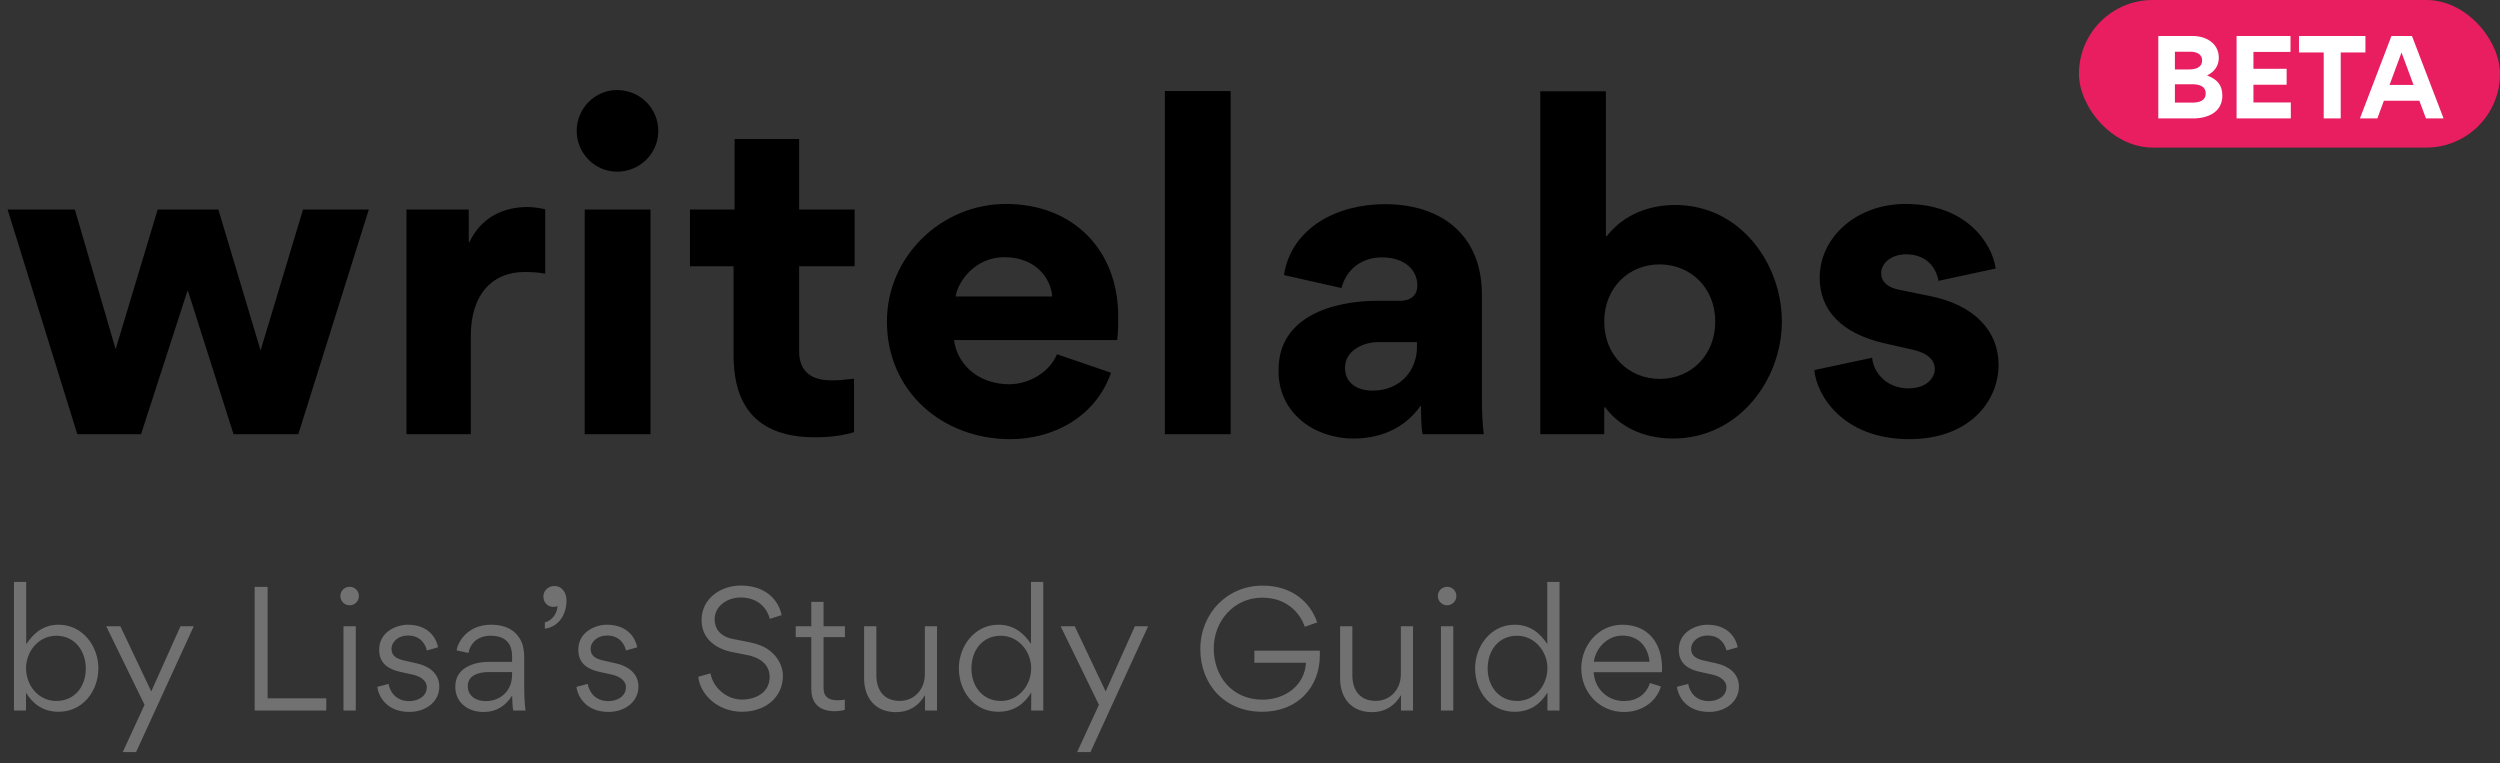 <?xml version="1.0" encoding="UTF-8"?>
<svg width="190px" height="58px" viewBox="0 0 190 58" version="1.1" xmlns="http://www.w3.org/2000/svg" xmlns:xlink="http://www.w3.org/1999/xlink">
    <rect x="0" y="0" width="190" height="58" fill="#333333" stroke="none"/>
    <!-- Generator: Sketch 52.5 (67469) - http://www.bohemiancoding.com/sketch -->
    <title>Group 7</title>
    <desc>Created with Sketch.</desc>
    <g id="Page-1" stroke="none" stroke-width="1" fill="none" fill-rule="evenodd">
        <g id="Desktop-HD-Copy" transform="translate(-231, -114)">
            <g id="Group-7" transform="translate(231, 114)">
                <g id="Group-9">
                    <g id="Group-4">
                        <rect id="Rectangle" fill="#E81E61" fill-rule="nonzero" x="158" y="0" width="32" height="11.216" rx="5.608"></rect>
                        <path d="M168.898,7.27 C168.898,8.543 167.773,9 166.668,9 L164.031,9 L164.031,2.734 L166.629,2.734 C167.637,2.734 168.629,3.27 168.629,4.391 C168.629,5.016 168.293,5.449 167.75,5.73 L167.75,5.742 C168.492,6.023 168.898,6.441 168.898,7.27 Z M167.359,4.594 C167.359,4.074 166.887,3.93 166.449,3.93 L165.293,3.93 L165.293,5.277 L166.363,5.277 C166.824,5.277 167.359,5.156 167.359,4.594 Z M167.633,7.102 C167.633,6.523 167.09,6.402 166.609,6.402 L165.293,6.402 L165.293,7.797 L166.652,7.797 C167.117,7.797 167.633,7.664 167.633,7.102 Z M169.98,9 L169.98,2.734 L174.078,2.734 L174.078,3.949 L171.262,3.949 L171.262,5.227 L173.785,5.227 L173.785,6.441 L171.262,6.441 L171.262,7.789 L174.102,7.789 L174.102,9 L169.98,9 Z M177.895,9 L176.602,9 L176.602,3.988 L174.723,3.988 L174.723,2.734 L179.773,2.734 L179.773,3.988 L177.895,3.988 L177.895,9 Z M183.871,7.656 L181.176,7.656 L180.68,9 L179.355,9 L181.75,2.734 L183.309,2.734 L185.711,9 L184.371,9 L183.871,7.656 Z M181.605,6.457 L183.43,6.457 L182.516,3.992 L181.605,6.457 Z" id="BETA" fill="#FFFFFF"></path>
                        <path d="M7.477,50.789 C7.477,52.518 6.293,54.094 4.459,54.094 C3.258,54.094 2.502,53.49 1.975,52.652 L1.975,54 L1.061,54 L1.061,44.227 L1.992,44.227 L1.992,48.967 C2.52,48.158 3.264,47.479 4.459,47.479 C6.293,47.479 7.477,49.119 7.477,50.789 Z M4.277,53.273 C5.689,53.273 6.521,52.16 6.521,50.812 C6.521,49.477 5.689,48.316 4.277,48.316 C2.953,48.316 1.98,49.488 1.98,50.777 C1.98,52.09 2.912,53.273 4.277,53.273 Z M9.328,57.158 L10.986,53.566 L8.074,47.596 L9.146,47.596 L11.496,52.547 L13.717,47.596 L14.725,47.596 L10.342,57.158 L9.328,57.158 Z M19.354,44.602 L20.338,44.602 L20.338,53.074 L24.797,53.074 L24.797,54 L19.354,54 L19.354,44.602 Z M25.869,45.299 C25.869,44.906 26.18,44.596 26.572,44.596 C26.965,44.596 27.275,44.906 27.275,45.299 C27.275,45.686 26.965,46.002 26.572,46.002 C26.18,46.002 25.869,45.686 25.869,45.299 Z M26.104,47.596 L27.041,47.596 L27.041,54 L26.104,54 L26.104,47.596 Z M33.387,52.178 C33.387,53.35 32.344,54.105 31.113,54.105 C29.373,54.105 28.764,52.91 28.676,52.201 L29.531,51.979 C29.637,52.564 30.076,53.285 31.107,53.285 C31.793,53.285 32.438,52.904 32.438,52.23 C32.438,51.668 31.857,51.381 31.389,51.275 L30.41,51.059 C29.619,50.883 28.816,50.484 28.816,49.389 C28.816,47.977 30.182,47.479 30.984,47.479 C32.631,47.479 33.188,48.58 33.293,49.195 L32.443,49.436 C32.344,49.02 32.004,48.299 30.99,48.299 C30.287,48.299 29.754,48.762 29.754,49.324 C29.754,49.875 30.199,50.08 30.68,50.191 L31.717,50.426 C32.555,50.613 33.387,51.152 33.387,52.178 Z M38.918,50.303 L38.918,49.869 C38.918,48.844 38.35,48.316 37.289,48.316 C36.205,48.316 35.707,49.008 35.602,49.623 L34.705,49.43 C34.758,48.891 35.467,47.479 37.312,47.479 C38.666,47.479 39.334,48.094 39.645,48.803 C39.797,49.148 39.838,49.658 39.838,49.863 L39.838,51.668 C39.838,52.752 39.85,53.361 39.943,54 L39.006,54 C38.953,53.725 38.924,53.197 38.924,52.875 L38.918,52.875 C38.408,53.66 37.717,54.111 36.756,54.111 C35.461,54.111 34.605,53.303 34.605,52.225 L34.605,52.154 C34.605,50.766 36,50.303 37.143,50.303 L38.918,50.303 Z M38.918,51.076 L37.131,51.076 C36.439,51.076 35.549,51.293 35.549,52.148 C35.549,52.875 36.158,53.285 36.92,53.285 C38.062,53.285 38.918,52.471 38.918,51.299 L38.918,51.076 Z M41.408,47.297 C41.93,47.197 42.363,46.617 42.369,46.049 C42.258,46.113 42.164,46.125 42.064,46.125 C41.607,46.125 41.297,45.779 41.297,45.328 C41.297,44.871 41.695,44.537 42.135,44.537 C42.75,44.537 43.055,45.088 43.055,45.645 C43.055,46.676 42.48,47.637 41.408,47.783 L41.408,47.297 Z M48.521,52.178 C48.521,53.35 47.479,54.105 46.248,54.105 C44.508,54.105 43.898,52.91 43.811,52.201 L44.666,51.979 C44.771,52.564 45.211,53.285 46.242,53.285 C46.928,53.285 47.572,52.904 47.572,52.23 C47.572,51.668 46.992,51.381 46.523,51.275 L45.545,51.059 C44.754,50.883 43.951,50.484 43.951,49.389 C43.951,47.977 45.316,47.479 46.119,47.479 C47.766,47.479 48.322,48.58 48.428,49.195 L47.578,49.436 C47.479,49.02 47.139,48.299 46.125,48.299 C45.422,48.299 44.889,48.762 44.889,49.324 C44.889,49.875 45.334,50.08 45.814,50.191 L46.852,50.426 C47.689,50.613 48.521,51.152 48.521,52.178 Z M56.385,54.094 C54.545,54.094 53.203,52.764 53.068,51.434 L53.994,51.176 C54.199,52.271 55.225,53.168 56.385,53.168 C57.445,53.168 58.494,52.623 58.494,51.451 C58.494,50.344 57.504,49.922 56.818,49.787 L55.57,49.541 C55.148,49.459 54.469,49.219 53.977,48.744 C53.59,48.369 53.32,47.842 53.32,47.121 C53.32,45.516 54.738,44.502 56.303,44.502 C58.324,44.502 59.209,45.744 59.402,46.752 L58.506,47.033 C58.342,46.365 57.738,45.41 56.279,45.41 C55.271,45.41 54.311,46.066 54.311,47.074 C54.311,47.766 54.727,48.369 55.676,48.557 L56.871,48.791 C57.527,48.92 58.172,49.125 58.693,49.611 C59.338,50.209 59.502,50.941 59.502,51.34 C59.502,53.027 58.143,54.094 56.385,54.094 Z M63.475,54.053 C62.086,54.053 61.658,53.279 61.658,52.342 L61.658,48.422 L60.475,48.422 L60.475,47.596 L61.658,47.596 L61.658,45.744 L62.59,45.744 L62.59,47.596 L64.213,47.596 L64.213,48.422 L62.59,48.422 L62.59,52.318 C62.59,52.898 62.93,53.221 63.627,53.221 C63.832,53.221 64.061,53.203 64.207,53.174 L64.207,53.947 C64.02,54.012 63.639,54.053 63.475,54.053 Z M66.604,47.596 L66.604,51.322 C66.604,52.465 67.189,53.268 68.379,53.268 C69.492,53.268 70.289,52.389 70.289,51.246 L70.289,47.596 L71.215,47.596 L71.215,54 L70.301,54 L70.301,52.828 C69.791,53.695 69.041,54.123 68.098,54.123 C66.533,54.123 65.672,53.051 65.672,51.557 L65.672,47.596 L66.604,47.596 Z M72.873,50.789 C72.873,49.119 74.062,47.479 75.873,47.479 C77.115,47.479 77.842,48.182 78.357,48.938 L78.357,44.227 L79.289,44.227 L79.289,54 L78.369,54 L78.375,52.629 C77.877,53.449 77.109,54.094 75.873,54.094 C74.039,54.094 72.873,52.541 72.873,50.789 Z M76.066,53.273 C77.42,53.273 78.369,52.09 78.369,50.777 C78.369,49.506 77.396,48.316 76.066,48.316 C74.66,48.316 73.828,49.424 73.828,50.812 C73.828,52.131 74.66,53.273 76.066,53.273 Z M81.861,57.158 L83.52,53.566 L80.607,47.596 L81.68,47.596 L84.029,52.547 L86.25,47.596 L87.258,47.596 L82.875,57.158 L81.861,57.158 Z M100.107,47.303 L99.164,47.637 C98.918,46.875 98.027,45.422 95.924,45.422 C93.768,45.422 92.244,47.221 92.244,49.277 C92.244,51.41 93.65,53.174 95.947,53.174 C97.617,53.174 99.146,52.148 99.258,50.367 L95.332,50.367 L95.332,49.453 L100.307,49.453 L100.307,49.811 C100.307,52.184 98.66,54.094 95.924,54.094 C93.07,54.094 91.225,52.02 91.225,49.33 C91.225,46.623 93.258,44.508 95.959,44.508 C98.262,44.508 99.609,45.832 100.107,47.303 Z M102.779,47.596 L102.779,51.322 C102.779,52.465 103.365,53.268 104.555,53.268 C105.668,53.268 106.465,52.389 106.465,51.246 L106.465,47.596 L107.391,47.596 L107.391,54 L106.477,54 L106.477,52.828 C105.967,53.695 105.217,54.123 104.273,54.123 C102.709,54.123 101.848,53.051 101.848,51.557 L101.848,47.596 L102.779,47.596 Z M109.277,45.299 C109.277,44.906 109.588,44.596 109.98,44.596 C110.373,44.596 110.684,44.906 110.684,45.299 C110.684,45.686 110.373,46.002 109.98,46.002 C109.588,46.002 109.277,45.686 109.277,45.299 Z M109.512,47.596 L110.449,47.596 L110.449,54 L109.512,54 L109.512,47.596 Z M112.107,50.789 C112.107,49.119 113.297,47.479 115.107,47.479 C116.35,47.479 117.076,48.182 117.592,48.938 L117.592,44.227 L118.523,44.227 L118.523,54 L117.604,54 L117.609,52.629 C117.111,53.449 116.344,54.094 115.107,54.094 C113.273,54.094 112.107,52.541 112.107,50.789 Z M115.301,53.273 C116.654,53.273 117.604,52.09 117.604,50.777 C117.604,49.506 116.631,48.316 115.301,48.316 C113.895,48.316 113.062,49.424 113.062,50.812 C113.062,52.131 113.895,53.273 115.301,53.273 Z M126.305,51.088 L121.119,51.088 C121.189,52.336 122.162,53.279 123.416,53.279 C124.359,53.279 125.098,52.816 125.396,51.908 L126.229,52.172 C125.854,53.414 124.693,54.111 123.428,54.111 C121.564,54.111 120.176,52.629 120.176,50.789 C120.176,49.043 121.494,47.479 123.293,47.479 C125.273,47.479 126.316,48.896 126.316,50.771 C126.316,50.877 126.311,50.982 126.305,51.088 Z M121.131,50.291 L125.367,50.291 C125.244,49.125 124.512,48.305 123.293,48.305 C122.18,48.305 121.283,49.225 121.131,50.291 Z M132.158,52.178 C132.158,53.35 131.115,54.105 129.885,54.105 C128.145,54.105 127.535,52.91 127.447,52.201 L128.303,51.979 C128.408,52.564 128.848,53.285 129.879,53.285 C130.564,53.285 131.209,52.904 131.209,52.23 C131.209,51.668 130.629,51.381 130.16,51.275 L129.182,51.059 C128.391,50.883 127.588,50.484 127.588,49.389 C127.588,47.977 128.953,47.479 129.756,47.479 C131.402,47.479 131.959,48.58 132.064,49.195 L131.215,49.436 C131.115,49.02 130.775,48.299 129.762,48.299 C129.059,48.299 128.525,48.762 128.525,49.324 C128.525,49.875 128.971,50.08 129.451,50.191 L130.488,50.426 C131.326,50.613 132.158,51.152 132.158,52.178 Z" id="by-Lisa’s-Study-Guid-Copy" fill="#717171"></path>
                        <path d="M19.797,26.609 L19.812,26.609 L23.031,15.922 L28.031,15.922 L22.672,33 L17.75,33 L14.281,22.094 L14.25,22.094 L10.719,33 L5.875,33 L0.578,15.922 L5.688,15.922 L8.781,26.516 L8.797,26.516 L11.984,15.922 L16.594,15.922 L19.797,26.609 Z M41.438,15.906 L41.438,20.797 C40.781,20.672 40.062,20.672 39.844,20.672 C37.453,20.672 35.781,22.344 35.781,25.516 L35.781,33 L30.891,33 L30.891,15.922 L35.625,15.922 L35.625,18.406 L35.672,18.406 C36.609,16.453 38.328,15.734 40.094,15.734 C40.469,15.734 41.078,15.812 41.438,15.906 Z M43.828,9.953 C43.828,8.234 45.219,6.844 46.891,6.844 C48.641,6.844 50.031,8.234 50.031,9.953 C50.031,11.656 48.641,13.047 46.891,13.047 C45.219,13.047 43.828,11.656 43.828,9.953 Z M44.438,15.922 L49.438,15.922 L49.438,33 L44.438,33 L44.438,15.922 Z M60.734,20.234 L60.734,26.719 C60.734,28.047 61.469,28.906 63.156,28.906 C63.875,28.906 64.016,28.875 64.906,28.781 L64.906,32.844 C63.766,33.203 62.5,33.234 61.938,33.234 C56.641,33.234 55.75,29.781 55.75,26.969 L55.75,20.234 L52.438,20.234 L52.438,15.922 L55.828,15.922 L55.828,10.562 L60.734,10.562 L60.734,15.922 L64.953,15.922 L64.953,20.234 L60.734,20.234 Z M72.625,22.531 L79.969,22.531 C79.891,21.297 78.844,19.547 76.328,19.547 C74.094,19.547 72.797,21.406 72.625,22.531 Z M84.906,25.844 L72.5,25.844 C72.812,27.969 74.625,29.203 76.703,29.203 C78.172,29.203 79.766,28.312 80.328,26.922 L84.438,28.328 C83.297,31.609 80.156,33.375 76.781,33.375 C71.609,33.375 67.406,29.734 67.406,24.438 C67.406,19.484 71.547,15.5 76.453,15.5 C81.547,15.5 84.984,18.984 84.984,24.047 C84.984,24.641 84.984,25.25 84.906,25.844 Z M88.531,6.922 L93.531,6.922 L93.531,33 L88.531,33 L88.531,6.922 Z M102.859,33.328 C99.891,33.328 97.172,31.391 97.172,28.234 L97.172,28.094 C97.172,24.016 101.375,22.859 104.703,22.859 L106.375,22.859 C107.312,22.859 107.719,22.375 107.719,21.688 C107.719,20.578 106.828,19.562 105.016,19.562 C103.5,19.562 102.328,20.453 101.953,21.891 L97.578,20.906 C98.156,17.266 101.672,15.516 105.25,15.516 C109.5,15.516 112.625,17.812 112.625,22.406 L112.625,30.25 C112.625,31.172 112.656,32.094 112.766,33 L108.109,33 C108,32.344 108,31.531 108,30.875 L107.953,30.859 C106.656,32.688 104.719,33.328 102.859,33.328 Z M104.297,29.688 C106.484,29.688 107.688,28.094 107.688,26.391 L107.688,26 L104.703,26 C103.672,26 102.219,26.609 102.219,27.953 C102.219,29.172 103.234,29.688 104.297,29.688 Z M122.047,6.938 L122.047,17.953 L122.109,17.953 C123.812,15.781 126.281,15.578 127.297,15.578 C132.328,15.578 135.422,20.109 135.422,24.438 C135.422,28.859 132.141,33.328 127.156,33.328 C126.031,33.328 123.609,33.094 121.984,30.953 L121.922,30.953 L121.922,33 L117.062,33 L117.062,6.938 L122.047,6.938 Z M121.922,24.438 C121.922,27.031 123.812,28.797 126.141,28.797 C128.484,28.797 130.359,27.031 130.359,24.438 C130.359,21.859 128.469,20.094 126.125,20.094 C123.797,20.094 121.922,21.859 121.922,24.438 Z M145.109,33.375 C140.031,33.375 138.047,30 137.891,28.125 L142.281,27.188 C142.391,28.344 143.391,29.516 145.047,29.516 C146.469,29.516 147.047,28.672 147.047,28.047 C147.047,27.484 146.672,26.875 145.375,26.578 L143.234,26.094 C139.922,25.344 138.297,23.547 138.297,21.109 C138.297,18.031 141.094,15.5 144.828,15.5 C149.422,15.5 151.406,18.469 151.672,20.406 L147.328,21.344 C147.109,20.172 146.281,19.328 144.859,19.328 C143.734,19.328 142.969,20 142.969,20.766 C142.969,21.391 143.438,21.844 144.312,22.016 L146.688,22.5 C150.094,23.188 151.891,25.188 151.891,27.719 C151.891,30.531 149.641,33.375 145.109,33.375 Z" id="writelabs" fill="#000000"></path>
                    </g>
                </g>
            </g>
        </g>
    </g>
</svg>